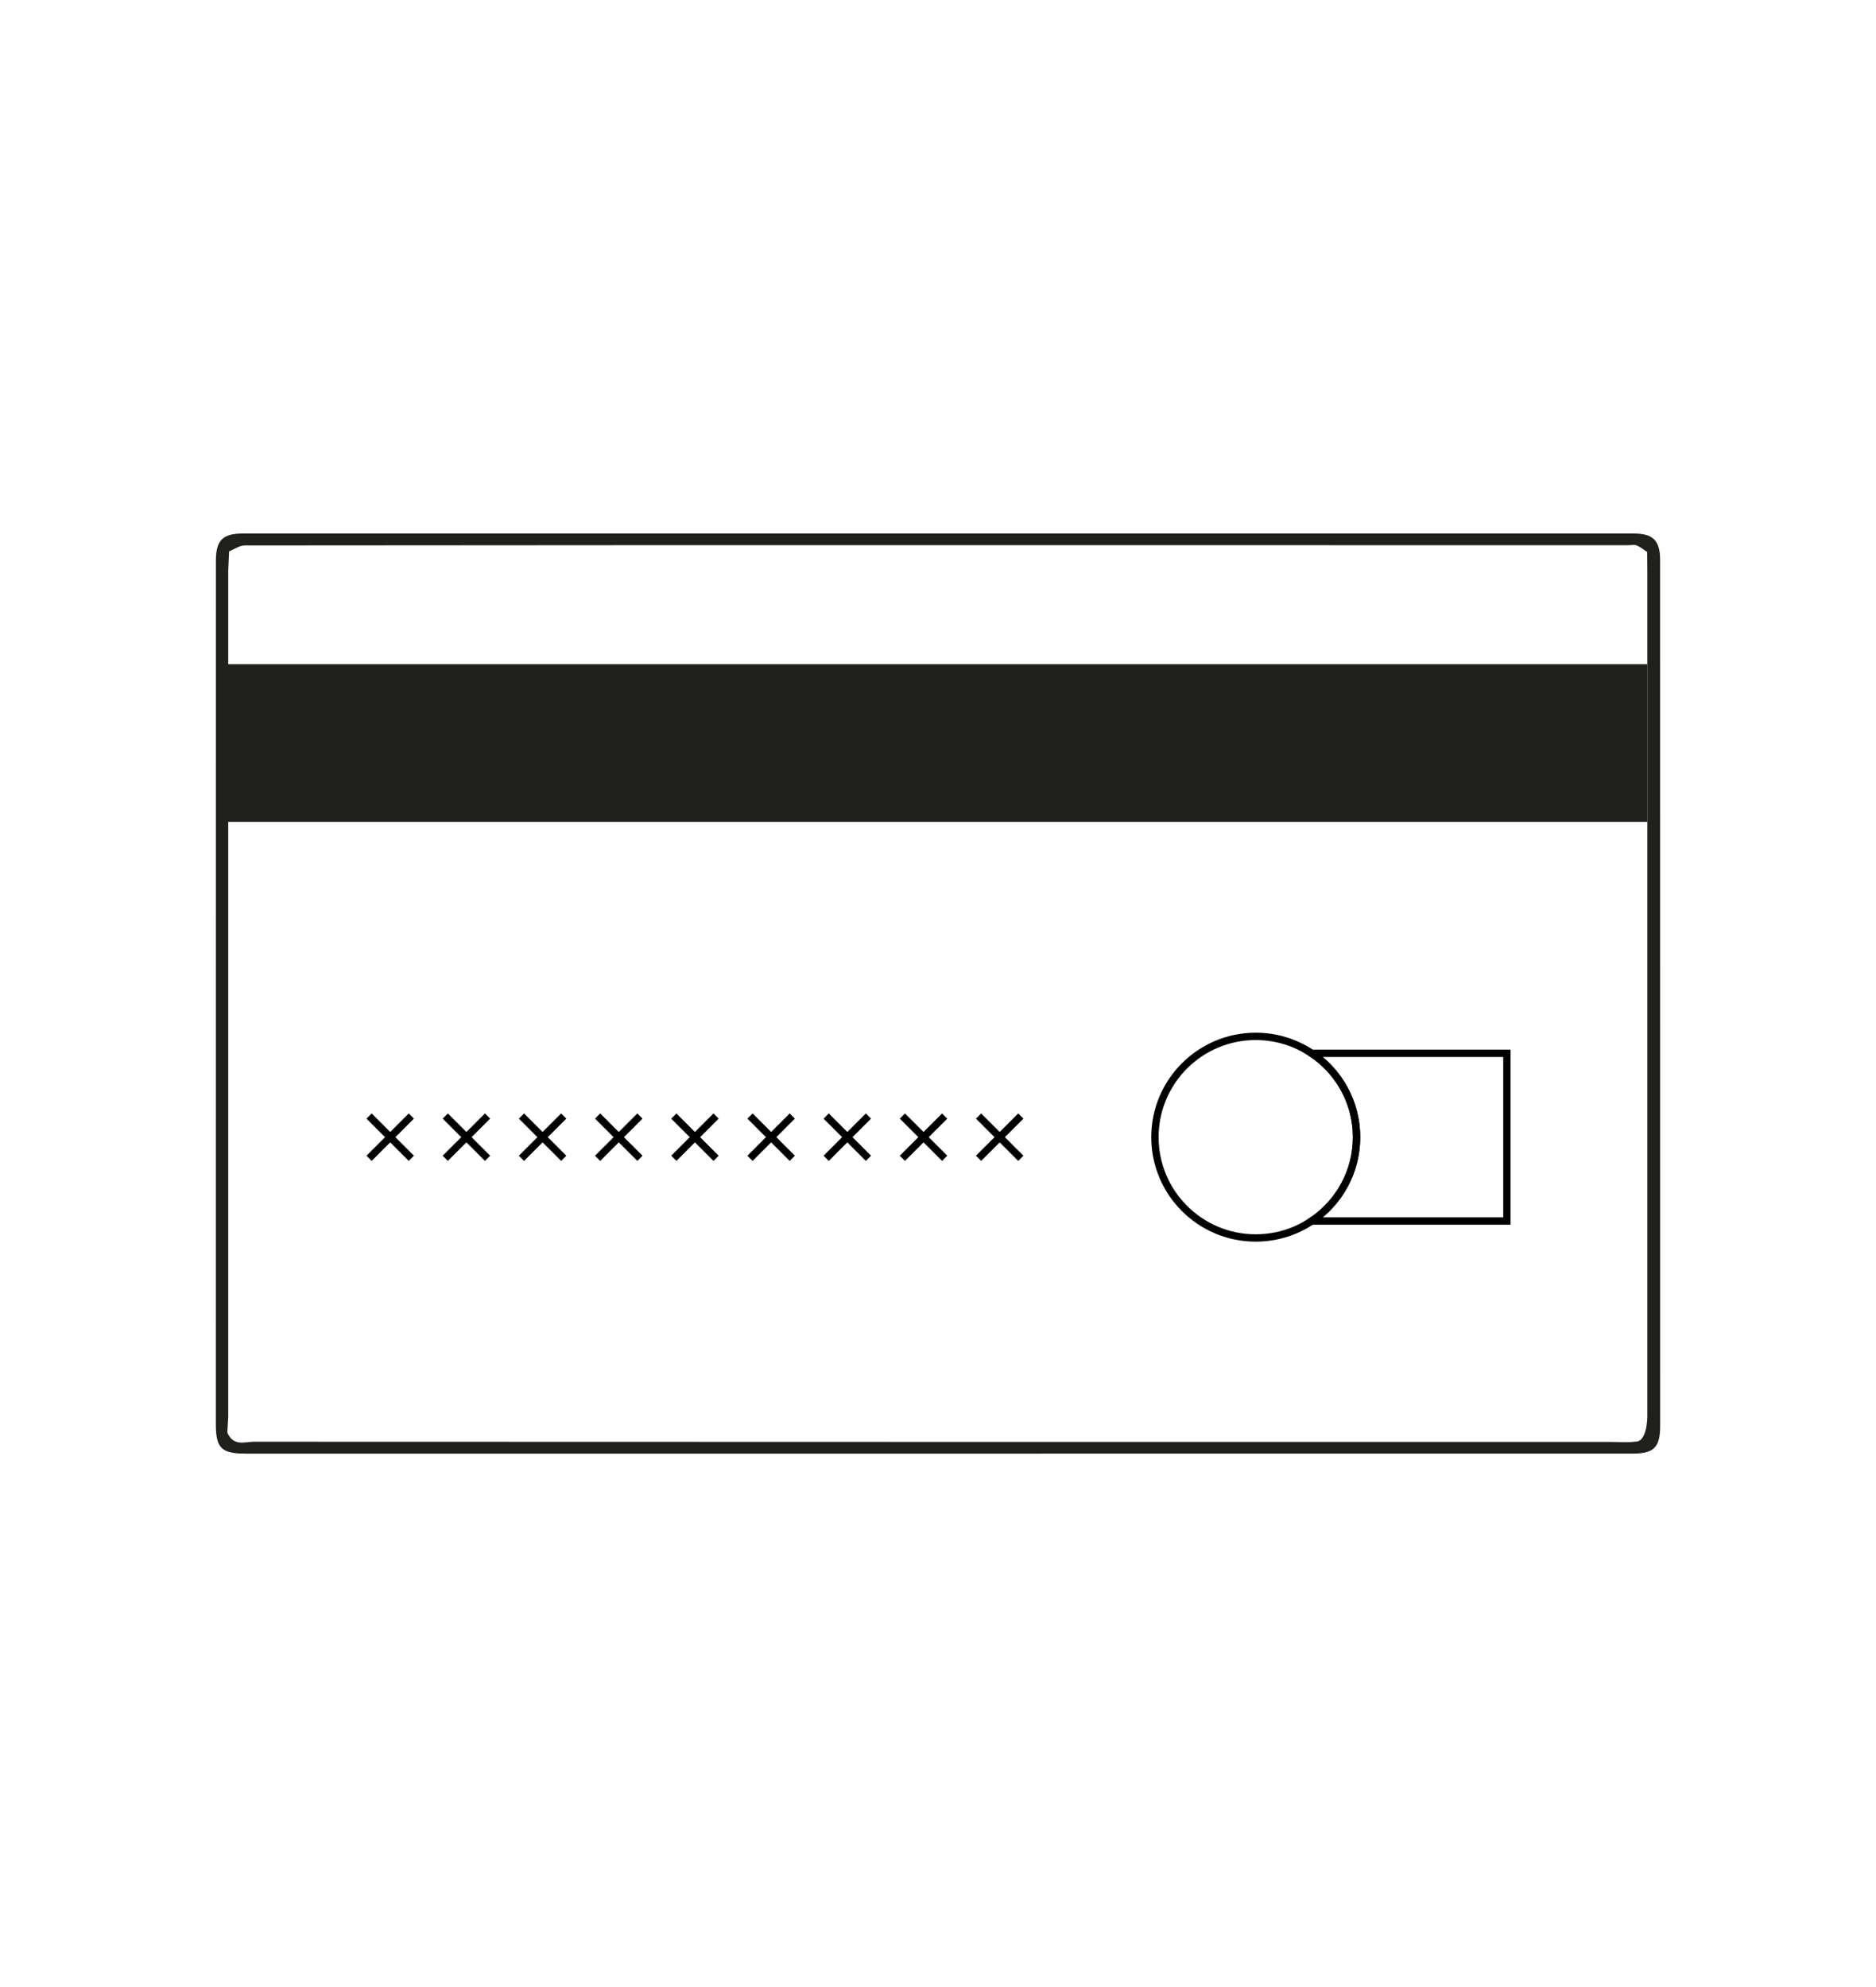 <?xml version="1.0" encoding="utf-8"?>
<!-- Generator: Adobe Illustrator 27.2.0, SVG Export Plug-In . SVG Version: 6.00 Build 0)  -->
<svg version="1.1" id="Layer_1" xmlns="http://www.w3.org/2000/svg" xmlns:xlink="http://www.w3.org/1999/xlink" x="0px" y="0px"
	 viewBox="0 0 766 811.4" style="enable-background:new 0 0 766 811.4;" xml:space="preserve">
<style type="text/css">
	.st0{display:none;}
	.st1{display:inline;}
	.st2{fill:#D2D2D2;}
	.st3{fill:#20201D;}
	.st4{fill:none;stroke:#000000;stroke-width:3;stroke-miterlimit:10;}
</style>
<g id="Capa_2_00000152949880599160394690000011410247250778845115_" class="st0">
	<g id="_8y4Stp.tif" class="st1">
		<path class="st2" d="M41.8,167.2h682.4c10.4,0,18.8,8.4,18.8,18.8v439.3c0,10.4-8.4,18.8-18.8,18.8l0,0H41.8
			c-10.4,0-18.8-8.4-18.8-18.8l0,0V186C23,175.6,31.4,167.2,41.8,167.2z M628.4,202.6H137.6c-17.4,0-25.5,21.5-12.4,33l245.4,215.5
			c7.1,6.2,17.7,6.2,24.8,0l245.5-215.6C653.9,224.1,645.8,202.6,628.4,202.6z M137.3,609h491.3c17.4,0,25.5-21.5,12.4-33
			L486.3,440.1c-7.1-6.2-17.7-6.2-24.8,0l-66.1,58c-7.1,6.2-17.7,6.2-24.8,0l-66.1-58c-7.1-6.2-17.7-6.2-24.8,0L124.9,576
			C111.9,587.5,120,609,137.3,609z M516.8,419.8L676.3,560c12.2,10.7,31.2,2,31.2-14.1V265.5c0-10.4-8.4-18.8-18.8-18.8
			c-4.6,0-9,1.7-12.4,4.7L516.7,391.5c-7.8,6.9-8.6,18.8-1.7,26.6C515.6,418.7,516.1,419.3,516.8,419.8z M249.2,391.5L89.5,251.3
			c-12.2-10.7-31.2-2-31.2,14.1v280.5c0,10.4,8.4,18.8,18.8,18.8c4.6,0,9-1.7,12.4-4.7l159.7-140.3c7.8-6.9,8.6-18.8,1.7-26.6
			C250.4,392.6,249.8,392.1,249.2,391.5z"/>
	</g>
</g>
<g id="crumIY_00000086690814555486283610000011475605360566862494_">
	<g>
		<path class="st3" d="M383.17,593.55c-94.32,0-188.64,0-282.97,0c-9.8,0-12.07-2.28-12.07-12.04
			c0.01-117.49,0.02-234.97,0.02-352.46c0-8.39,2.69-11.19,10.97-11.19c189.31-0.01,378.62-0.01,567.93,0
			c7.99,0,10.8,2.87,10.8,10.86c0.01,117.82,0.02,235.64,0.02,353.46c0,8.83-2.52,11.36-11.24,11.36
			C572.15,593.55,477.66,593.55,383.17,593.55z M92.82,584.96c2.49,5.77,7.12,3.74,10.7,3.74c184.8,0.09,369.6,0.08,554.41,0.08
			c3.33,0,6.7,0.29,9.98-0.13c4.72,0,4.72-10.18,4.72-10.18c0-115.51,0-230.13,0-345.45l-0.07-7.63c-1.41-0.92-2.74-2.05-4.27-2.67
			c-1-0.41-2.3-0.09-3.47-0.09c-86.81-0.01-173.63-0.01-260.44-0.02c-101.48,0-202.96-0.01-304.43,0.11c-2.14,0-4.27,1.58-6.41,2.42
			l-0.35,7.75c0,115.64,0,230.19,0,345.72L92.82,584.96z"/>
	</g>
</g>
<g>
	<circle class="st4" cx="512.74" cy="464.34" r="41.16"/>
	<line class="st4" x1="167.96" y1="455.71" x2="150.7" y2="472.97"/>
	<line class="st4" x1="150.7" y1="455.71" x2="167.96" y2="472.97"/>
	<line class="st4" x1="199.07" y1="455.71" x2="181.81" y2="472.97"/>
	<line class="st4" x1="181.81" y1="455.71" x2="199.07" y2="472.97"/>
	<line class="st4" x1="230.18" y1="455.71" x2="212.92" y2="472.97"/>
	<line class="st4" x1="212.92" y1="455.71" x2="230.18" y2="472.97"/>
	<line class="st4" x1="261.29" y1="455.71" x2="244.02" y2="472.97"/>
	<line class="st4" x1="244.02" y1="455.71" x2="261.29" y2="472.97"/>
	<line class="st4" x1="292.39" y1="455.71" x2="275.13" y2="472.97"/>
	<line class="st4" x1="275.13" y1="455.71" x2="292.39" y2="472.97"/>
	<line class="st4" x1="323.5" y1="455.71" x2="306.24" y2="472.97"/>
	<line class="st4" x1="306.24" y1="455.71" x2="323.5" y2="472.97"/>
	<line class="st4" x1="354.61" y1="455.71" x2="337.35" y2="472.97"/>
	<line class="st4" x1="337.35" y1="455.71" x2="354.61" y2="472.97"/>
	<line class="st4" x1="385.72" y1="455.71" x2="368.45" y2="472.97"/>
	<line class="st4" x1="368.45" y1="455.71" x2="385.72" y2="472.97"/>
	<line class="st4" x1="416.82" y1="455.71" x2="399.56" y2="472.97"/>
	<line class="st4" x1="399.56" y1="455.71" x2="416.82" y2="472.97"/>
	<path class="st4" d="M535.57,430.09c11.05,7.38,18.33,19.96,18.33,34.25c0,14.29-7.28,26.87-18.33,34.25h79.72v-68.5H535.57z"/>
</g>
<rect x="92.82" y="271.21" class="st3" width="579.81" height="64.38"/>
</svg>
